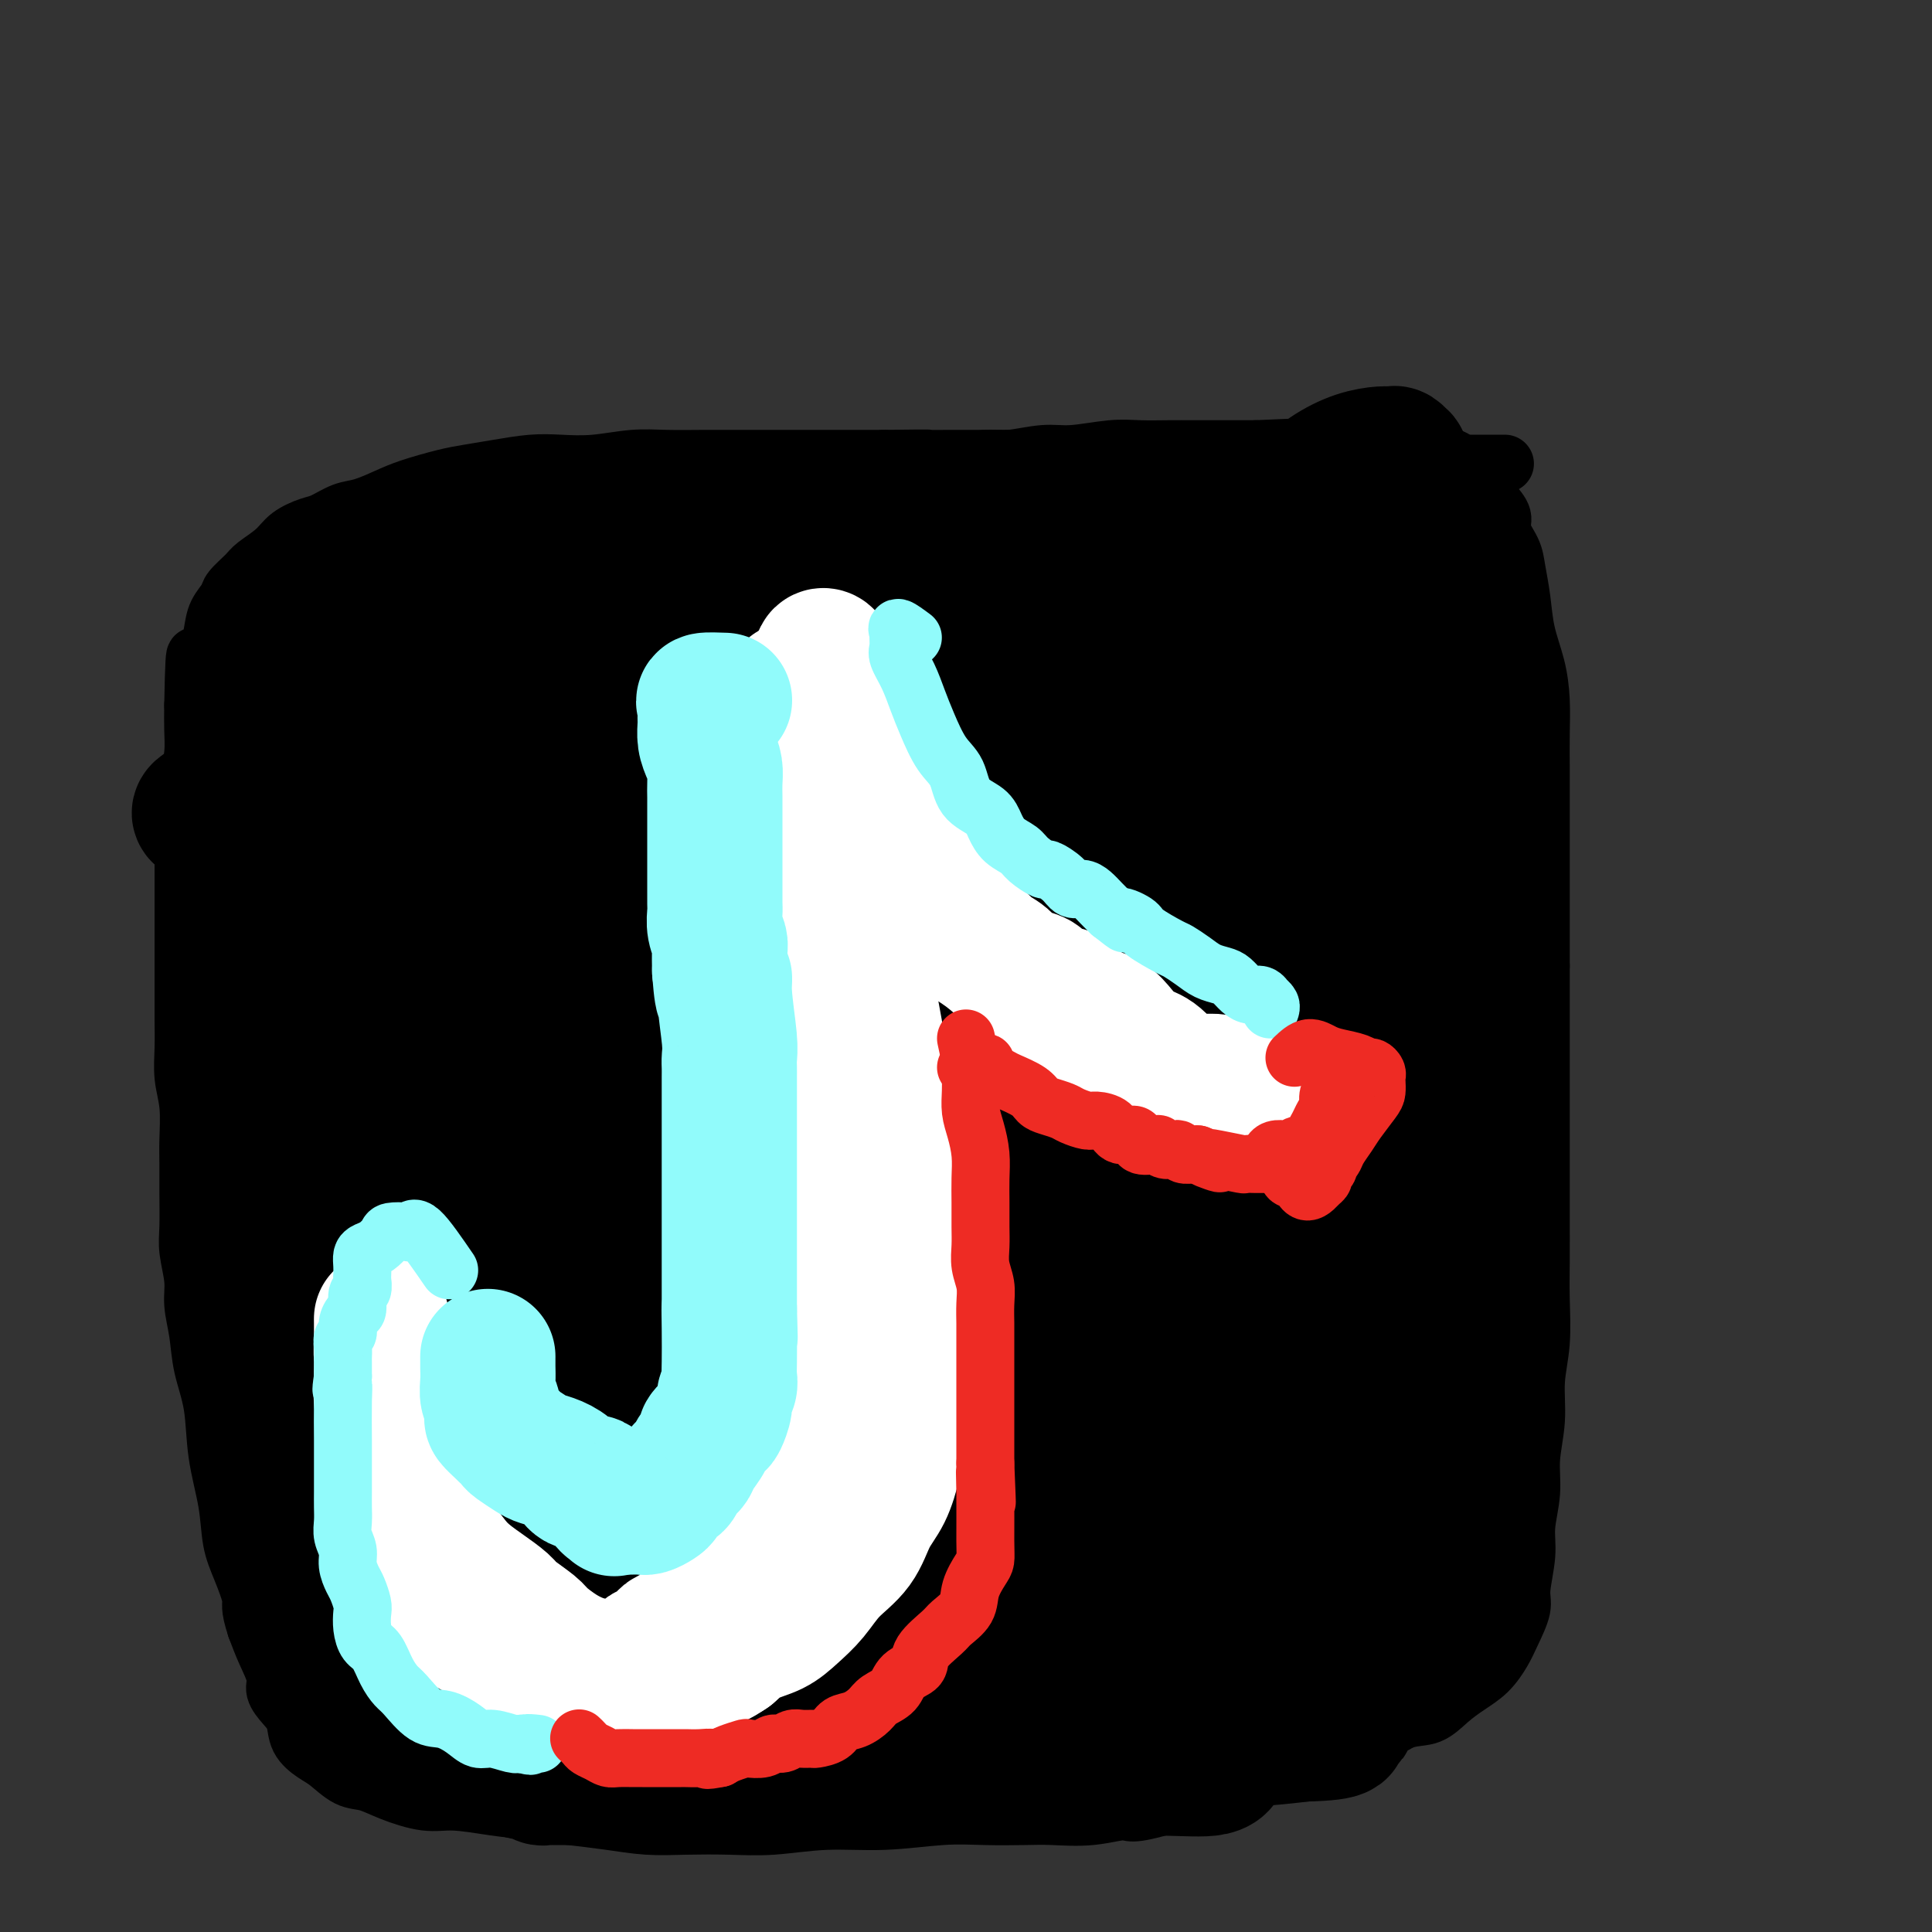 <svg viewBox='0 0 400 400' version='1.1' xmlns='http://www.w3.org/2000/svg' xmlns:xlink='http://www.w3.org/1999/xlink'><rect x="0" y="0" width="400" height="400" fill="#333333" stroke="none"/><g fill='none' stroke='rgb(0,0,0)' stroke-width='12' stroke-linecap='round' stroke-linejoin='round'><path d='M81,112c1.115,-1.268 2.229,-2.536 3,-3c0.771,-0.464 1.197,-0.123 3,0c1.803,0.123 4.983,0.027 8,0c3.017,-0.027 5.871,0.014 9,0c3.129,-0.014 6.534,-0.083 10,0c3.466,0.083 6.994,0.316 10,0c3.006,-0.316 5.490,-1.183 8,-2c2.510,-0.817 5.045,-1.583 8,-2c2.955,-0.417 6.329,-0.484 9,-1c2.671,-0.516 4.640,-1.482 7,-2c2.360,-0.518 5.113,-0.587 8,-1c2.887,-0.413 5.909,-1.169 8,-2c2.091,-0.831 3.250,-1.738 5,-2c1.750,-0.262 4.092,0.122 6,0c1.908,-0.122 3.382,-0.750 5,-1c1.618,-0.250 3.380,-0.124 5,0c1.620,0.124 3.097,0.244 5,0c1.903,-0.244 4.230,-0.854 6,-1c1.770,-0.146 2.982,0.171 5,0c2.018,-0.171 4.843,-0.830 7,-1c2.157,-0.170 3.647,0.151 6,0c2.353,-0.151 5.569,-0.772 8,-1c2.431,-0.228 4.075,-0.061 6,0c1.925,0.061 4.129,0.016 6,0c1.871,-0.016 3.409,-0.004 5,0c1.591,0.004 3.236,0.001 5,0c1.764,-0.001 3.647,-0.000 5,0c1.353,0.000 2.177,0.000 3,0'/><path d='M260,93c13.495,-0.619 5.734,-0.166 4,0c-1.734,0.166 2.559,0.044 5,0c2.441,-0.044 3.030,-0.012 4,0c0.970,0.012 2.321,0.003 4,0c1.679,-0.003 3.686,-0.002 5,0c1.314,0.002 1.937,0.004 3,0c1.063,-0.004 2.568,-0.013 4,0c1.432,0.013 2.792,0.048 4,0c1.208,-0.048 2.263,-0.178 3,0c0.737,0.178 1.156,0.666 2,1c0.844,0.334 2.112,0.515 3,1c0.888,0.485 1.395,1.274 2,2c0.605,0.726 1.309,1.390 2,2c0.691,0.610 1.369,1.167 2,2c0.631,0.833 1.216,1.943 2,3c0.784,1.057 1.769,2.062 2,3c0.231,0.938 -0.290,1.809 0,3c0.290,1.191 1.391,2.700 2,4c0.609,1.300 0.727,2.390 1,4c0.273,1.610 0.700,3.741 1,6c0.300,2.259 0.473,4.646 1,7c0.527,2.354 1.409,4.676 2,7c0.591,2.324 0.890,4.651 1,7c0.110,2.349 0.029,4.719 0,7c-0.029,2.281 -0.008,4.471 0,7c0.008,2.529 0.002,5.395 0,8c-0.002,2.605 -0.001,4.949 0,7c0.001,2.051 0.000,3.807 0,6c-0.000,2.193 -0.000,4.821 0,7c0.000,2.179 0.000,3.908 0,6c-0.000,2.092 -0.000,4.546 0,7'/><path d='M319,200c0.000,9.525 0.000,5.837 0,6c-0.000,0.163 -0.000,4.176 0,7c0.000,2.824 0.000,4.459 0,6c-0.000,1.541 -0.000,2.988 0,5c0.000,2.012 0.000,4.587 0,7c-0.000,2.413 -0.000,4.662 0,7c0.000,2.338 0.001,4.766 0,7c-0.001,2.234 -0.004,4.275 0,7c0.004,2.725 0.016,6.133 0,9c-0.016,2.867 -0.061,5.192 0,8c0.061,2.808 0.228,6.100 0,9c-0.228,2.900 -0.850,5.408 -1,8c-0.150,2.592 0.171,5.267 0,8c-0.171,2.733 -0.835,5.522 -1,8c-0.165,2.478 0.168,4.643 0,7c-0.168,2.357 -0.836,4.906 -1,7c-0.164,2.094 0.175,3.732 0,6c-0.175,2.268 -0.864,5.167 -1,7c-0.136,1.833 0.281,2.602 0,4c-0.281,1.398 -1.261,3.427 -2,5c-0.739,1.573 -1.239,2.692 -2,4c-0.761,1.308 -1.783,2.807 -3,4c-1.217,1.193 -2.629,2.080 -4,3c-1.371,0.920 -2.702,1.873 -4,3c-1.298,1.127 -2.564,2.429 -4,3c-1.436,0.571 -3.042,0.411 -5,1c-1.958,0.589 -4.268,1.929 -7,3c-2.732,1.071 -5.887,1.875 -9,3c-3.113,1.125 -6.184,2.572 -10,4c-3.816,1.428 -8.376,2.837 -12,4c-3.624,1.163 -6.312,2.082 -9,3'/><path d='M244,373c-10.222,3.177 -9.778,2.120 -11,2c-1.222,-0.120 -4.110,0.699 -7,1c-2.890,0.301 -5.783,0.085 -8,0c-2.217,-0.085 -3.757,-0.038 -6,0c-2.243,0.038 -5.188,0.066 -8,0c-2.812,-0.066 -5.490,-0.228 -9,0c-3.510,0.228 -7.850,0.845 -12,1c-4.150,0.155 -8.109,-0.154 -12,0c-3.891,0.154 -7.714,0.770 -11,1c-3.286,0.230 -6.035,0.073 -9,0c-2.965,-0.073 -6.145,-0.061 -9,0c-2.855,0.061 -5.383,0.171 -8,0c-2.617,-0.171 -5.322,-0.624 -8,-1c-2.678,-0.376 -5.329,-0.673 -8,-1c-2.671,-0.327 -5.361,-0.682 -8,-1c-2.639,-0.318 -5.227,-0.600 -8,-1c-2.773,-0.400 -5.732,-0.917 -8,-1c-2.268,-0.083 -3.846,0.269 -6,0c-2.154,-0.269 -4.883,-1.160 -7,-2c-2.117,-0.840 -3.622,-1.631 -5,-2c-1.378,-0.369 -2.631,-0.318 -4,-1c-1.369,-0.682 -2.856,-2.097 -4,-3c-1.144,-0.903 -1.947,-1.295 -3,-2c-1.053,-0.705 -2.358,-1.723 -3,-3c-0.642,-1.277 -0.623,-2.812 -1,-4c-0.377,-1.188 -1.151,-2.028 -2,-3c-0.849,-0.972 -1.774,-2.075 -2,-3c-0.226,-0.925 0.247,-1.672 0,-3c-0.247,-1.328 -1.213,-3.237 -2,-5c-0.787,-1.763 -1.393,-3.382 -2,-5'/><path d='M53,337c-1.528,-4.625 -0.847,-4.687 -1,-6c-0.153,-1.313 -1.139,-3.878 -2,-6c-0.861,-2.122 -1.596,-3.801 -2,-6c-0.404,-2.199 -0.475,-4.918 -1,-8c-0.525,-3.082 -1.504,-6.526 -2,-10c-0.496,-3.474 -0.510,-6.979 -1,-10c-0.490,-3.021 -1.456,-5.557 -2,-8c-0.544,-2.443 -0.668,-4.794 -1,-7c-0.332,-2.206 -0.874,-4.269 -1,-6c-0.126,-1.731 0.162,-3.131 0,-5c-0.162,-1.869 -0.776,-4.209 -1,-6c-0.224,-1.791 -0.059,-3.034 0,-5c0.059,-1.966 0.012,-4.656 0,-7c-0.012,-2.344 0.011,-4.341 0,-6c-0.011,-1.659 -0.055,-2.981 0,-5c0.055,-2.019 0.211,-4.735 0,-7c-0.211,-2.265 -0.789,-4.080 -1,-6c-0.211,-1.920 -0.057,-3.945 0,-6c0.057,-2.055 0.015,-4.141 0,-6c-0.015,-1.859 -0.004,-3.493 0,-5c0.004,-1.507 0.001,-2.887 0,-5c-0.001,-2.113 -0.000,-4.959 0,-7c0.000,-2.041 -0.001,-3.276 0,-5c0.001,-1.724 0.003,-3.937 0,-6c-0.003,-2.063 -0.011,-3.975 0,-6c0.011,-2.025 0.041,-4.161 0,-6c-0.041,-1.839 -0.155,-3.379 0,-5c0.155,-1.621 0.578,-3.321 1,-5c0.422,-1.679 0.845,-3.337 1,-5c0.155,-1.663 0.044,-3.332 0,-5c-0.044,-1.668 -0.022,-3.334 0,-5'/><path d='M40,146c0.333,-18.180 0.665,-7.129 1,-4c0.335,3.129 0.671,-1.665 1,-4c0.329,-2.335 0.649,-2.210 1,-3c0.351,-0.790 0.731,-2.495 1,-4c0.269,-1.505 0.426,-2.811 1,-4c0.574,-1.189 1.564,-2.261 2,-3c0.436,-0.739 0.317,-1.146 1,-2c0.683,-0.854 2.168,-2.155 3,-3c0.832,-0.845 1.012,-1.233 2,-2c0.988,-0.767 2.785,-1.911 4,-3c1.215,-1.089 1.849,-2.122 3,-3c1.151,-0.878 2.817,-1.600 4,-2c1.183,-0.400 1.881,-0.477 3,-1c1.119,-0.523 2.658,-1.492 4,-2c1.342,-0.508 2.486,-0.556 4,-1c1.514,-0.444 3.400,-1.285 5,-2c1.600,-0.715 2.916,-1.306 5,-2c2.084,-0.694 4.936,-1.493 7,-2c2.064,-0.507 3.340,-0.723 5,-1c1.660,-0.277 3.706,-0.614 6,-1c2.294,-0.386 4.837,-0.821 7,-1c2.163,-0.179 3.945,-0.100 6,0c2.055,0.100 4.382,0.223 7,0c2.618,-0.223 5.527,-0.792 8,-1c2.473,-0.208 4.511,-0.056 7,0c2.489,0.056 5.430,0.015 8,0c2.570,-0.015 4.769,-0.004 7,0c2.231,0.004 4.495,0.001 7,0c2.505,-0.001 5.251,-0.000 8,0c2.749,0.000 5.500,0.000 8,0c2.500,-0.000 4.750,-0.000 7,0'/><path d='M183,95c12.835,-0.155 8.423,-0.041 8,0c-0.423,0.041 3.143,0.011 6,0c2.857,-0.011 5.004,-0.003 7,0c1.996,0.003 3.841,0.001 6,0c2.159,-0.001 4.632,-0.000 7,0c2.368,0.000 4.631,0.000 7,0c2.369,-0.000 4.845,0.000 7,0c2.155,-0.000 3.989,-0.000 6,0c2.011,0.000 4.200,0.000 6,0c1.800,-0.000 3.213,-0.001 5,0c1.787,0.001 3.949,0.004 6,0c2.051,-0.004 3.991,-0.015 6,0c2.009,0.015 4.088,0.057 6,0c1.912,-0.057 3.659,-0.211 5,0c1.341,0.211 2.277,0.789 4,1c1.723,0.211 4.233,0.057 6,0c1.767,-0.057 2.790,-0.015 4,0c1.210,0.015 2.608,0.004 4,0c1.392,-0.004 2.779,-0.001 4,0c1.221,0.001 2.278,0.000 3,0c0.722,-0.000 1.111,-0.000 2,0c0.889,0.000 2.279,0.000 3,0c0.721,-0.000 0.772,-0.000 1,0c0.228,0.000 0.633,0.000 1,0c0.367,-0.000 0.696,-0.000 1,0c0.304,0.000 0.582,0.000 2,0c1.418,-0.000 3.977,-0.000 5,0c1.023,0.000 0.512,0.000 0,0'/></g>
<g fill='none' stroke='rgb(0,0,0)' stroke-width='28' stroke-linecap='round' stroke-linejoin='round'><path d='M90,141c4.091,-1.969 8.183,-3.939 10,-5c1.817,-1.061 1.361,-1.214 7,-2c5.639,-0.786 17.374,-2.207 24,-3c6.626,-0.793 8.141,-0.960 15,-1c6.859,-0.040 19.060,0.046 30,0c10.940,-0.046 20.620,-0.223 30,0c9.380,0.223 18.462,0.846 25,1c6.538,0.154 10.533,-0.160 13,0c2.467,0.160 3.405,0.795 4,1c0.595,0.205 0.847,-0.021 -2,0c-2.847,0.021 -8.793,0.289 -17,0c-8.207,-0.289 -18.676,-1.134 -29,-2c-10.324,-0.866 -20.503,-1.751 -31,-2c-10.497,-0.249 -21.312,0.140 -30,0c-8.688,-0.140 -15.248,-0.808 -19,-1c-3.752,-0.192 -4.697,0.092 -5,0c-0.303,-0.092 0.036,-0.561 3,-1c2.964,-0.439 8.554,-0.849 16,-1c7.446,-0.151 16.747,-0.044 26,0c9.253,0.044 18.457,0.027 28,0c9.543,-0.027 19.426,-0.062 27,0c7.574,0.062 12.841,0.221 16,0c3.159,-0.221 4.210,-0.822 4,-1c-0.210,-0.178 -1.683,0.068 -7,0c-5.317,-0.068 -14.479,-0.449 -24,0c-9.521,0.449 -19.399,1.727 -31,3c-11.601,1.273 -24.923,2.541 -35,4c-10.077,1.459 -16.907,3.108 -21,4c-4.093,0.892 -5.447,1.026 -6,1c-0.553,-0.026 -0.303,-0.213 4,0c4.303,0.213 12.658,0.827 23,1c10.342,0.173 22.669,-0.093 35,0c12.331,0.093 24.665,0.547 37,1'/><path d='M210,138c20.996,0.490 23.985,0.715 28,1c4.015,0.285 9.057,0.630 12,1c2.943,0.370 3.787,0.764 0,1c-3.787,0.236 -12.204,0.312 -23,1c-10.796,0.688 -23.969,1.987 -38,3c-14.031,1.013 -28.919,1.739 -42,3c-13.081,1.261 -24.356,3.055 -31,4c-6.644,0.945 -8.656,1.039 -10,1c-1.344,-0.039 -2.019,-0.210 3,0c5.019,0.210 15.732,0.803 28,1c12.268,0.197 26.090,0.000 40,0c13.910,-0.000 27.908,0.197 41,1c13.092,0.803 25.278,2.211 33,3c7.722,0.789 10.981,0.957 13,1c2.019,0.043 2.797,-0.040 -2,0c-4.797,0.040 -15.168,0.203 -27,1c-11.832,0.797 -25.126,2.227 -41,4c-15.874,1.773 -34.330,3.890 -50,6c-15.670,2.110 -28.554,4.212 -37,6c-8.446,1.788 -12.453,3.263 -15,4c-2.547,0.737 -3.633,0.736 0,1c3.633,0.264 11.985,0.793 23,1c11.015,0.207 24.693,0.093 40,0c15.307,-0.093 32.243,-0.163 48,0c15.757,0.163 30.333,0.560 41,1c10.667,0.440 17.423,0.922 21,2c3.577,1.078 3.975,2.753 0,4c-3.975,1.247 -12.323,2.066 -24,4c-11.677,1.934 -26.682,4.982 -43,8c-16.318,3.018 -33.948,6.005 -48,9c-14.052,2.995 -24.526,5.997 -35,9'/><path d='M115,219c-25.152,5.520 -13.033,4.318 -9,4c4.033,-0.318 -0.020,0.246 4,1c4.020,0.754 16.113,1.698 29,2c12.887,0.302 26.566,-0.037 41,0c14.434,0.037 29.621,0.450 43,1c13.379,0.550 24.948,1.236 32,2c7.052,0.764 9.585,1.607 11,2c1.415,0.393 1.711,0.337 -4,1c-5.711,0.663 -17.429,2.047 -31,3c-13.571,0.953 -28.996,1.476 -46,3c-17.004,1.524 -35.588,4.049 -51,6c-15.412,1.951 -27.651,3.329 -35,4c-7.349,0.671 -9.808,0.636 -11,1c-1.192,0.364 -1.117,1.128 4,2c5.117,0.872 15.277,1.852 29,3c13.723,1.148 31.009,2.462 47,4c15.991,1.538 30.687,3.298 44,5c13.313,1.702 25.245,3.345 33,5c7.755,1.655 11.335,3.322 13,4c1.665,0.678 1.415,0.365 -4,1c-5.415,0.635 -15.995,2.216 -30,4c-14.005,1.784 -31.436,3.772 -47,6c-15.564,2.228 -29.261,4.698 -42,7c-12.739,2.302 -24.522,4.437 -31,6c-6.478,1.563 -7.652,2.553 -7,4c0.652,1.447 3.131,3.351 11,5c7.869,1.649 21.128,3.044 36,4c14.872,0.956 31.357,1.473 47,2c15.643,0.527 30.442,1.065 43,2c12.558,0.935 22.874,2.267 28,3c5.126,0.733 5.063,0.866 5,1'/><path d='M267,317c18.087,1.247 1.805,0.363 -8,0c-9.805,-0.363 -13.131,-0.207 -34,2c-20.869,2.207 -59.280,6.463 -79,9c-19.720,2.537 -20.748,3.355 -22,4c-1.252,0.645 -2.726,1.117 -2,2c0.726,0.883 3.654,2.176 11,3c7.346,0.824 19.110,1.178 32,2c12.890,0.822 26.907,2.113 39,3c12.093,0.887 22.260,1.370 29,2c6.740,0.630 10.051,1.409 12,2c1.949,0.591 2.537,0.996 -1,1c-3.537,0.004 -11.200,-0.394 -21,0c-9.800,0.394 -21.737,1.579 -34,3c-12.263,1.421 -24.851,3.078 -34,5c-9.149,1.922 -14.858,4.109 -18,5c-3.142,0.891 -3.716,0.487 -2,1c1.716,0.513 5.724,1.943 13,3c7.276,1.057 17.822,1.740 29,2c11.178,0.260 22.988,0.098 34,0c11.012,-0.098 21.225,-0.131 28,0c6.775,0.131 10.114,0.427 12,0c1.886,-0.427 2.321,-1.577 1,-2c-1.321,-0.423 -4.398,-0.120 -10,0c-5.602,0.120 -13.730,0.057 -22,0c-8.270,-0.057 -16.683,-0.106 -25,0c-8.317,0.106 -16.539,0.369 -22,1c-5.461,0.631 -8.163,1.632 -10,2c-1.837,0.368 -2.811,0.105 -3,0c-0.189,-0.105 0.405,-0.053 1,0'/><path d='M161,367c-4.865,0.464 -0.026,0.124 3,0c3.026,-0.124 4.241,-0.033 6,0c1.759,0.033 4.063,0.009 6,0c1.937,-0.009 3.507,-0.003 5,0c1.493,0.003 2.911,0.005 3,0c0.089,-0.005 -1.149,-0.015 -2,0c-0.851,0.015 -1.315,0.057 -2,0c-0.685,-0.057 -1.592,-0.211 -2,0c-0.408,0.211 -0.318,0.789 -1,1c-0.682,0.211 -2.135,0.057 -3,0c-0.865,-0.057 -1.142,-0.015 -2,0c-0.858,0.015 -2.298,0.004 -4,0c-1.702,-0.004 -3.665,-0.001 -6,0c-2.335,0.001 -5.040,0.000 -8,0c-2.960,-0.000 -6.174,-0.000 -9,0c-2.826,0.000 -5.264,-0.000 -8,0c-2.736,0.000 -5.769,0.000 -8,0c-2.231,-0.000 -3.658,-0.000 -5,0c-1.342,0.000 -2.597,0.001 -4,0c-1.403,-0.001 -2.953,-0.004 -4,0c-1.047,0.004 -1.592,0.016 -2,0c-0.408,-0.016 -0.679,-0.060 -1,0c-0.321,0.060 -0.691,0.224 -1,0c-0.309,-0.224 -0.557,-0.834 -1,-1c-0.443,-0.166 -1.080,0.113 -2,0c-0.920,-0.113 -2.123,-0.618 -3,-1c-0.877,-0.382 -1.428,-0.641 -2,-1c-0.572,-0.359 -1.163,-0.817 -2,-1c-0.837,-0.183 -1.918,-0.092 -3,0'/><path d='M99,364c-2.706,-0.813 -2.471,-0.847 -3,-1c-0.529,-0.153 -1.822,-0.426 -3,-1c-1.178,-0.574 -2.240,-1.449 -3,-2c-0.760,-0.551 -1.219,-0.778 -2,-1c-0.781,-0.222 -1.886,-0.441 -3,-1c-1.114,-0.559 -2.239,-1.460 -3,-2c-0.761,-0.540 -1.159,-0.718 -2,-1c-0.841,-0.282 -2.124,-0.668 -3,-1c-0.876,-0.332 -1.345,-0.611 -2,-1c-0.655,-0.389 -1.496,-0.888 -2,-1c-0.504,-0.112 -0.671,0.164 -1,0c-0.329,-0.164 -0.819,-0.769 -1,-1c-0.181,-0.231 -0.051,-0.088 0,0c0.051,0.088 0.025,0.119 0,0c-0.025,-0.119 -0.048,-0.389 0,-1c0.048,-0.611 0.168,-1.562 0,-2c-0.168,-0.438 -0.623,-0.364 -1,-1c-0.377,-0.636 -0.674,-1.982 -1,-3c-0.326,-1.018 -0.680,-1.707 -1,-3c-0.320,-1.293 -0.608,-3.188 -1,-5c-0.392,-1.812 -0.890,-3.539 -1,-5c-0.110,-1.461 0.167,-2.656 0,-4c-0.167,-1.344 -0.777,-2.839 -1,-4c-0.223,-1.161 -0.060,-1.990 0,-3c0.060,-1.010 0.016,-2.201 0,-3c-0.016,-0.799 -0.004,-1.205 0,-2c0.004,-0.795 0.001,-1.978 0,-3c-0.001,-1.022 -0.000,-1.882 0,-3c0.000,-1.118 0.000,-2.493 0,-4c-0.000,-1.507 -0.000,-3.145 0,-5c0.000,-1.855 0.000,-3.928 0,-6'/><path d='M65,294c-0.018,-5.206 -0.061,-3.720 0,-5c0.061,-1.280 0.228,-5.327 0,-8c-0.228,-2.673 -0.850,-3.973 -1,-6c-0.150,-2.027 0.170,-4.779 0,-7c-0.170,-2.221 -0.832,-3.909 -1,-6c-0.168,-2.091 0.159,-4.584 0,-7c-0.159,-2.416 -0.802,-4.755 -1,-7c-0.198,-2.245 0.049,-4.395 0,-7c-0.049,-2.605 -0.394,-5.666 -1,-8c-0.606,-2.334 -1.471,-3.941 -2,-6c-0.529,-2.059 -0.720,-4.570 -1,-7c-0.280,-2.430 -0.648,-4.779 -1,-7c-0.352,-2.221 -0.686,-4.315 -1,-6c-0.314,-1.685 -0.606,-2.960 -1,-5c-0.394,-2.040 -0.890,-4.845 -1,-7c-0.110,-2.155 0.168,-3.660 0,-6c-0.168,-2.340 -0.780,-5.514 -1,-8c-0.220,-2.486 -0.049,-4.283 0,-6c0.049,-1.717 -0.025,-3.354 0,-5c0.025,-1.646 0.150,-3.301 0,-5c-0.150,-1.699 -0.576,-3.442 -1,-5c-0.424,-1.558 -0.845,-2.930 -1,-4c-0.155,-1.070 -0.042,-1.838 0,-3c0.042,-1.162 0.014,-2.720 0,-4c-0.014,-1.280 -0.014,-2.283 0,-3c0.014,-0.717 0.043,-1.147 0,-2c-0.043,-0.853 -0.158,-2.129 0,-3c0.158,-0.871 0.589,-1.337 1,-2c0.411,-0.663 0.803,-1.525 2,-2c1.197,-0.475 3.199,-0.564 5,-1c1.801,-0.436 3.400,-1.218 5,-2'/><path d='M64,134c3.216,-1.448 4.755,-1.567 7,-2c2.245,-0.433 5.194,-1.180 8,-2c2.806,-0.820 5.469,-1.712 9,-3c3.531,-1.288 7.931,-2.972 12,-4c4.069,-1.028 7.807,-1.401 11,-2c3.193,-0.599 5.841,-1.426 9,-2c3.159,-0.574 6.827,-0.897 9,-1c2.173,-0.103 2.849,0.014 4,0c1.151,-0.014 2.777,-0.159 2,0c-0.777,0.159 -3.955,0.621 -8,1c-4.045,0.379 -8.955,0.676 -14,1c-5.045,0.324 -10.225,0.675 -16,1c-5.775,0.325 -12.144,0.623 -18,1c-5.856,0.377 -11.197,0.834 -14,1c-2.803,0.166 -3.067,0.040 -3,0c0.067,-0.040 0.464,0.007 1,0c0.536,-0.007 1.212,-0.066 4,0c2.788,0.066 7.690,0.259 12,0c4.310,-0.259 8.028,-0.969 12,-2c3.972,-1.031 8.199,-2.383 11,-3c2.801,-0.617 4.177,-0.498 5,-1c0.823,-0.502 1.094,-1.625 1,-2c-0.094,-0.375 -0.554,-0.001 -3,0c-2.446,0.001 -6.877,-0.371 -11,0c-4.123,0.371 -7.939,1.486 -12,3c-4.061,1.514 -8.367,3.426 -12,5c-3.633,1.574 -6.594,2.808 -8,4c-1.406,1.192 -1.259,2.340 -1,3c0.259,0.660 0.629,0.830 1,1'/><path d='M62,131c1.942,0.600 6.797,0.100 12,0c5.203,-0.100 10.754,0.199 17,0c6.246,-0.199 13.188,-0.894 18,-1c4.812,-0.106 7.495,0.379 10,0c2.505,-0.379 4.833,-1.623 1,0c-3.833,1.623 -13.827,6.111 -22,10c-8.173,3.889 -14.524,7.177 -22,11c-7.476,3.823 -16.078,8.180 -22,11c-5.922,2.820 -9.163,4.103 -11,5c-1.837,0.897 -2.270,1.408 -1,2c1.270,0.592 4.242,1.266 10,1c5.758,-0.266 14.302,-1.472 23,-3c8.698,-1.528 17.551,-3.380 26,-5c8.449,-1.620 16.493,-3.010 22,-4c5.507,-0.990 8.478,-1.580 10,-2c1.522,-0.420 1.596,-0.670 0,-1c-1.596,-0.330 -4.862,-0.741 -11,0c-6.138,0.741 -15.147,2.633 -24,5c-8.853,2.367 -17.548,5.209 -25,8c-7.452,2.791 -13.660,5.531 -17,7c-3.340,1.469 -3.813,1.667 -4,2c-0.187,0.333 -0.086,0.799 3,1c3.086,0.201 9.159,0.135 16,0c6.841,-0.135 14.449,-0.341 22,-1c7.551,-0.659 15.044,-1.773 22,-3c6.956,-1.227 13.375,-2.569 17,-3c3.625,-0.431 4.456,0.049 5,0c0.544,-0.049 0.800,-0.629 -2,0c-2.800,0.629 -8.657,2.465 -16,5c-7.343,2.535 -16.171,5.767 -25,9'/><path d='M94,185c-11.345,3.874 -18.206,6.558 -24,9c-5.794,2.442 -10.520,4.642 -13,6c-2.480,1.358 -2.715,1.874 -2,2c0.715,0.126 2.381,-0.137 7,0c4.619,0.137 12.191,0.673 20,0c7.809,-0.673 15.853,-2.557 24,-4c8.147,-1.443 16.396,-2.445 23,-3c6.604,-0.555 11.564,-0.663 13,-1c1.436,-0.337 -0.650,-0.905 -6,1c-5.350,1.905 -13.963,6.281 -23,10c-9.037,3.719 -18.497,6.779 -27,10c-8.503,3.221 -16.049,6.602 -20,9c-3.951,2.398 -4.305,3.812 -4,5c0.305,1.188 1.271,2.150 6,3c4.729,0.850 13.223,1.590 22,2c8.777,0.410 17.839,0.491 27,0c9.161,-0.491 18.420,-1.553 26,-2c7.580,-0.447 13.479,-0.278 15,0c1.521,0.278 -1.336,0.665 -7,3c-5.664,2.335 -14.134,6.619 -23,10c-8.866,3.381 -18.127,5.858 -26,9c-7.873,3.142 -14.358,6.947 -18,9c-3.642,2.053 -4.442,2.354 -4,3c0.442,0.646 2.124,1.636 7,2c4.876,0.364 12.945,0.100 22,0c9.055,-0.100 19.097,-0.037 28,0c8.903,0.037 16.666,0.048 23,0c6.334,-0.048 11.238,-0.157 12,0c0.762,0.157 -2.619,0.578 -6,1'/><path d='M166,269c-1.843,0.396 -3.449,0.887 -9,3c-5.551,2.113 -15.047,5.849 -24,9c-8.953,3.151 -17.364,5.717 -25,9c-7.636,3.283 -14.497,7.282 -15,9c-0.503,1.718 5.353,1.155 12,1c6.647,-0.155 14.086,0.100 22,0c7.914,-0.100 16.303,-0.554 24,-1c7.697,-0.446 14.702,-0.884 19,-1c4.298,-0.116 5.887,0.090 7,0c1.113,-0.090 1.748,-0.476 -2,0c-3.748,0.476 -11.878,1.815 -20,4c-8.122,2.185 -16.235,5.215 -25,8c-8.765,2.785 -18.182,5.324 -25,8c-6.818,2.676 -11.039,5.487 -13,7c-1.961,1.513 -1.664,1.726 0,2c1.664,0.274 4.695,0.607 10,1c5.305,0.393 12.884,0.844 20,1c7.116,0.156 13.770,0.017 20,0c6.230,-0.017 12.036,0.088 16,0c3.964,-0.088 6.086,-0.371 7,0c0.914,0.371 0.620,1.395 0,2c-0.620,0.605 -1.564,0.791 -5,2c-3.436,1.209 -9.362,3.442 -15,5c-5.638,1.558 -10.988,2.441 -16,4c-5.012,1.559 -9.686,3.793 -13,5c-3.314,1.207 -5.269,1.387 -7,2c-1.731,0.613 -3.237,1.659 -4,2c-0.763,0.341 -0.782,-0.024 -1,0c-0.218,0.024 -0.634,0.435 -1,-1c-0.366,-1.435 -0.683,-4.718 -1,-8'/><path d='M102,342c-1.381,-2.752 -3.333,-5.132 -5,-9c-1.667,-3.868 -3.050,-9.222 -5,-13c-1.950,-3.778 -4.466,-5.979 -7,-13c-2.534,-7.021 -5.085,-18.863 -6,-25c-0.915,-6.137 -0.194,-6.569 0,-8c0.194,-1.431 -0.139,-3.861 0,-5c0.139,-1.139 0.749,-0.985 1,-1c0.251,-0.015 0.142,-0.197 0,0c-0.142,0.197 -0.316,0.775 0,3c0.316,2.225 1.124,6.099 2,10c0.876,3.901 1.821,7.830 3,13c1.179,5.170 2.592,11.581 4,17c1.408,5.419 2.811,9.845 4,14c1.189,4.155 2.164,8.038 3,11c0.836,2.962 1.532,5.002 1,4c-0.532,-1.002 -2.294,-5.047 -4,-9c-1.706,-3.953 -3.357,-7.814 -5,-12c-1.643,-4.186 -3.277,-8.695 -5,-14c-1.723,-5.305 -3.534,-11.404 -5,-17c-1.466,-5.596 -2.588,-10.688 -3,-15c-0.412,-4.312 -0.115,-7.843 0,-10c0.115,-2.157 0.047,-2.940 0,-3c-0.047,-0.060 -0.072,0.602 0,1c0.072,0.398 0.240,0.532 0,3c-0.240,2.468 -0.889,7.270 0,12c0.889,4.730 3.316,9.389 5,14c1.684,4.611 2.624,9.175 4,14c1.376,4.825 3.188,9.913 5,15'/><path d='M89,319c2.789,8.645 2.761,8.758 3,10c0.239,1.242 0.746,3.613 1,5c0.254,1.387 0.256,1.790 0,2c-0.256,0.210 -0.770,0.226 -1,0c-0.230,-0.226 -0.176,-0.693 -1,-2c-0.824,-1.307 -2.527,-3.452 -4,-6c-1.473,-2.548 -2.715,-5.498 -4,-8c-1.285,-2.502 -2.613,-4.555 -4,-7c-1.387,-2.445 -2.833,-5.284 -4,-8c-1.167,-2.716 -2.056,-5.311 -3,-8c-0.944,-2.689 -1.943,-5.472 -3,-8c-1.057,-2.528 -2.170,-4.802 -3,-7c-0.830,-2.198 -1.375,-4.321 -2,-6c-0.625,-1.679 -1.330,-2.913 -2,-4c-0.670,-1.087 -1.304,-2.027 -2,-3c-0.696,-0.973 -1.455,-1.978 -2,-3c-0.545,-1.022 -0.878,-2.062 -1,-3c-0.122,-0.938 -0.034,-1.775 0,-3c0.034,-1.225 0.015,-2.840 0,-4c-0.015,-1.160 -0.028,-1.867 0,-3c0.028,-1.133 0.095,-2.694 0,-4c-0.095,-1.306 -0.351,-2.359 -1,-4c-0.649,-1.641 -1.691,-3.871 -2,-6c-0.309,-2.129 0.113,-4.158 0,-6c-0.113,-1.842 -0.762,-3.496 -1,-5c-0.238,-1.504 -0.064,-2.857 0,-4c0.064,-1.143 0.017,-2.077 0,-3c-0.017,-0.923 -0.005,-1.835 0,-2c0.005,-0.165 0.002,0.418 0,1'/><path d='M53,220c-0.773,-6.660 -0.207,-0.309 0,3c0.207,3.309 0.055,3.576 0,5c-0.055,1.424 -0.015,4.003 0,9c0.015,4.997 0.003,12.410 0,17c-0.003,4.590 0.003,6.358 0,9c-0.003,2.642 -0.016,6.160 0,9c0.016,2.840 0.060,5.002 0,7c-0.060,1.998 -0.224,3.831 0,6c0.224,2.169 0.834,4.673 1,7c0.166,2.327 -0.114,4.476 0,6c0.114,1.524 0.623,2.421 1,4c0.377,1.579 0.622,3.838 1,5c0.378,1.162 0.889,1.225 1,2c0.111,0.775 -0.176,2.261 0,3c0.176,0.739 0.817,0.731 1,1c0.183,0.269 -0.092,0.816 0,1c0.092,0.184 0.550,0.007 1,0c0.450,-0.007 0.891,0.157 1,0c0.109,-0.157 -0.112,-0.634 0,-1c0.112,-0.366 0.559,-0.622 1,-2c0.441,-1.378 0.876,-3.879 1,-6c0.124,-2.121 -0.061,-3.863 0,-7c0.061,-3.137 0.370,-7.668 1,-12c0.630,-4.332 1.580,-8.463 2,-13c0.420,-4.537 0.308,-9.480 1,-14c0.692,-4.520 2.188,-8.617 3,-13c0.812,-4.383 0.939,-9.051 1,-13c0.061,-3.949 0.055,-7.179 0,-11c-0.055,-3.821 -0.159,-8.235 0,-13c0.159,-4.765 0.579,-9.883 1,-15'/><path d='M71,194c0.072,-10.504 -0.747,-10.763 0,-14c0.747,-3.237 3.060,-9.452 4,-14c0.940,-4.548 0.505,-7.430 1,-10c0.495,-2.570 1.918,-4.830 3,-7c1.082,-2.170 1.822,-4.252 3,-6c1.178,-1.748 2.793,-3.163 5,-5c2.207,-1.837 5.005,-4.097 9,-6c3.995,-1.903 9.187,-3.448 15,-5c5.813,-1.552 12.248,-3.111 19,-4c6.752,-0.889 13.822,-1.106 21,-2c7.178,-0.894 14.463,-2.463 22,-3c7.537,-0.537 15.324,-0.043 22,0c6.676,0.043 12.239,-0.365 18,-1c5.761,-0.635 11.718,-1.497 17,-2c5.282,-0.503 9.888,-0.648 13,-1c3.112,-0.352 4.730,-0.910 6,-1c1.270,-0.090 2.191,0.287 3,0c0.809,-0.287 1.505,-1.240 0,-2c-1.505,-0.760 -5.213,-1.328 -11,-2c-5.787,-0.672 -13.655,-1.448 -22,-2c-8.345,-0.552 -17.167,-0.881 -27,-1c-9.833,-0.119 -20.678,-0.028 -31,0c-10.322,0.028 -20.122,-0.007 -29,0c-8.878,0.007 -16.835,0.055 -22,0c-5.165,-0.055 -7.539,-0.213 -8,0c-0.461,0.213 0.990,0.796 2,1c1.010,0.204 1.577,0.030 7,0c5.423,-0.030 15.701,0.085 26,0c10.299,-0.085 20.619,-0.369 32,0c11.381,0.369 23.823,1.391 35,2c11.177,0.609 21.088,0.804 31,1'/><path d='M235,110c25.028,1.031 21.096,1.608 22,2c0.904,0.392 6.642,0.597 8,1c1.358,0.403 -1.665,1.003 -8,1c-6.335,-0.003 -15.984,-0.610 -26,0c-10.016,0.610 -20.400,2.435 -32,4c-11.600,1.565 -24.417,2.868 -35,4c-10.583,1.132 -18.932,2.093 -24,3c-5.068,0.907 -6.854,1.759 -8,2c-1.146,0.241 -1.651,-0.130 2,0c3.651,0.130 11.459,0.761 21,1c9.541,0.239 20.815,0.086 33,0c12.185,-0.086 25.281,-0.104 37,0c11.719,0.104 22.059,0.330 30,1c7.941,0.670 13.482,1.785 16,2c2.518,0.215 2.014,-0.471 0,0c-2.014,0.471 -5.539,2.100 -14,4c-8.461,1.900 -21.857,4.073 -35,7c-13.143,2.927 -26.032,6.609 -38,10c-11.968,3.391 -23.013,6.491 -29,9c-5.987,2.509 -6.914,4.428 -7,6c-0.086,1.572 0.670,2.797 6,4c5.330,1.203 15.233,2.385 26,3c10.767,0.615 22.398,0.664 34,1c11.602,0.336 23.176,0.957 33,2c9.824,1.043 17.897,2.506 22,3c4.103,0.494 4.235,0.019 4,0c-0.235,-0.019 -0.836,0.418 -7,2c-6.164,1.582 -17.890,4.311 -30,7c-12.110,2.689 -24.603,5.340 -36,8c-11.397,2.660 -21.699,5.330 -32,8'/><path d='M168,205c-19.247,5.012 -14.865,5.042 -14,6c0.865,0.958 -1.786,2.844 1,4c2.786,1.156 11.007,1.582 21,2c9.993,0.418 21.756,0.826 34,1c12.244,0.174 24.970,0.113 37,0c12.030,-0.113 23.365,-0.277 30,0c6.635,0.277 8.569,0.994 10,1c1.431,0.006 2.358,-0.701 -2,0c-4.358,0.701 -14.003,2.809 -25,5c-10.997,2.191 -23.348,4.464 -36,7c-12.652,2.536 -25.607,5.335 -36,8c-10.393,2.665 -18.225,5.197 -22,7c-3.775,1.803 -3.494,2.877 -2,4c1.494,1.123 4.200,2.294 11,3c6.800,0.706 17.695,0.946 28,1c10.305,0.054 20.020,-0.080 30,0c9.980,0.080 20.225,0.373 27,1c6.775,0.627 10.080,1.589 12,2c1.920,0.411 2.454,0.272 0,1c-2.454,0.728 -7.897,2.322 -16,4c-8.103,1.678 -18.865,3.440 -30,6c-11.135,2.560 -22.642,5.919 -33,9c-10.358,3.081 -19.565,5.883 -25,8c-5.435,2.117 -7.096,3.548 -7,5c0.096,1.452 1.949,2.925 8,4c6.051,1.075 16.301,1.752 28,2c11.699,0.248 24.847,0.066 37,0c12.153,-0.066 23.310,-0.018 32,0c8.690,0.018 14.911,0.005 16,0c1.089,-0.005 -2.956,-0.003 -7,0'/><path d='M275,296c-2.621,-0.261 -5.672,-0.913 -15,0c-9.328,0.913 -24.932,3.391 -39,5c-14.068,1.609 -26.602,2.350 -42,6c-15.398,3.650 -33.662,10.207 -40,13c-6.338,2.793 -0.751,1.820 6,2c6.751,0.180 14.665,1.513 25,2c10.335,0.487 23.090,0.127 35,0c11.910,-0.127 22.976,-0.021 33,0c10.024,0.021 19.008,-0.044 24,0c4.992,0.044 5.994,0.196 6,0c0.006,-0.196 -0.984,-0.741 -6,0c-5.016,0.741 -14.058,2.769 -24,5c-9.942,2.231 -20.784,4.667 -30,7c-9.216,2.333 -16.807,4.565 -22,7c-5.193,2.435 -7.989,5.073 -9,7c-1.011,1.927 -0.238,3.143 3,4c3.238,0.857 8.940,1.354 15,2c6.060,0.646 12.476,1.441 19,2c6.524,0.559 13.154,0.882 18,1c4.846,0.118 7.906,0.032 10,0c2.094,-0.032 3.222,-0.010 2,0c-1.222,0.010 -4.794,0.006 -7,0c-2.206,-0.006 -3.045,-0.016 -4,0c-0.955,0.016 -2.024,0.058 -2,0c0.024,-0.058 1.142,-0.214 2,0c0.858,0.214 1.457,0.800 4,1c2.543,0.200 7.031,0.015 11,0c3.969,-0.015 7.420,0.138 11,0c3.580,-0.138 7.290,-0.569 11,-1'/><path d='M270,359c10.082,-0.238 7.287,-1.332 7,-2c-0.287,-0.668 1.936,-0.909 2,-1c0.064,-0.091 -2.030,-0.032 -4,0c-1.970,0.032 -3.818,0.037 -6,0c-2.182,-0.037 -4.700,-0.116 -7,0c-2.300,0.116 -4.382,0.426 -7,1c-2.618,0.574 -5.773,1.410 -9,2c-3.227,0.590 -6.526,0.932 -9,1c-2.474,0.068 -4.123,-0.140 -6,0c-1.877,0.140 -3.980,0.626 -5,1c-1.020,0.374 -0.955,0.636 -1,1c-0.045,0.364 -0.201,0.830 0,1c0.201,0.170 0.758,0.046 1,0c0.242,-0.046 0.167,-0.012 1,0c0.833,0.012 2.573,0.001 4,0c1.427,-0.001 2.541,0.007 4,0c1.459,-0.007 3.264,-0.030 5,0c1.736,0.030 3.404,0.111 5,0c1.596,-0.111 3.119,-0.415 5,-1c1.881,-0.585 4.119,-1.451 6,-2c1.881,-0.549 3.406,-0.780 5,-1c1.594,-0.220 3.256,-0.430 5,-1c1.744,-0.570 3.568,-1.500 5,-2c1.432,-0.500 2.471,-0.572 4,-1c1.529,-0.428 3.548,-1.214 5,-2c1.452,-0.786 2.338,-1.571 3,-2c0.662,-0.429 1.101,-0.500 2,-1c0.899,-0.500 2.257,-1.429 3,-2c0.743,-0.571 0.872,-0.786 1,-1'/><path d='M289,347c6.391,-2.641 2.867,-1.743 2,-2c-0.867,-0.257 0.923,-1.670 2,-3c1.077,-1.330 1.441,-2.576 2,-4c0.559,-1.424 1.312,-3.025 2,-4c0.688,-0.975 1.312,-1.325 2,-2c0.688,-0.675 1.442,-1.674 2,-3c0.558,-1.326 0.920,-2.977 1,-4c0.080,-1.023 -0.122,-1.418 0,-2c0.122,-0.582 0.569,-1.351 1,-2c0.431,-0.649 0.848,-1.177 1,-2c0.152,-0.823 0.041,-1.941 0,-3c-0.041,-1.059 -0.011,-2.060 0,-3c0.011,-0.940 0.004,-1.819 0,-3c-0.004,-1.181 -0.004,-2.664 0,-4c0.004,-1.336 0.011,-2.525 0,-4c-0.011,-1.475 -0.041,-3.238 0,-5c0.041,-1.762 0.154,-3.525 0,-5c-0.154,-1.475 -0.576,-2.662 -1,-4c-0.424,-1.338 -0.849,-2.827 -1,-4c-0.151,-1.173 -0.026,-2.028 0,-3c0.026,-0.972 -0.047,-2.060 0,-3c0.047,-0.940 0.213,-1.733 0,-2c-0.213,-0.267 -0.804,-0.009 -1,0c-0.196,0.009 0.004,-0.230 0,0c-0.004,0.230 -0.211,0.929 0,3c0.211,2.071 0.841,5.513 1,9c0.159,3.487 -0.153,7.017 0,11c0.153,3.983 0.772,8.418 1,13c0.228,4.582 0.065,9.309 -1,13c-1.065,3.691 -3.033,6.345 -5,9'/><path d='M297,334c-1.730,2.645 -3.553,4.757 -5,6c-1.447,1.243 -2.516,1.615 -4,2c-1.484,0.385 -3.382,0.782 -4,1c-0.618,0.218 0.045,0.256 0,0c-0.045,-0.256 -0.796,-0.805 -1,-2c-0.204,-1.195 0.141,-3.035 0,-5c-0.141,-1.965 -0.768,-4.053 -1,-6c-0.232,-1.947 -0.070,-3.752 0,-6c0.070,-2.248 0.046,-4.937 0,-8c-0.046,-3.063 -0.115,-6.499 0,-10c0.115,-3.501 0.414,-7.068 1,-10c0.586,-2.932 1.457,-5.229 2,-7c0.543,-1.771 0.757,-3.015 1,-4c0.243,-0.985 0.516,-1.712 0,0c-0.516,1.712 -1.821,5.863 -3,10c-1.179,4.137 -2.231,8.262 -4,13c-1.769,4.738 -4.253,10.091 -6,15c-1.747,4.909 -2.755,9.375 -4,13c-1.245,3.625 -2.726,6.408 -4,9c-1.274,2.592 -2.342,4.994 -3,6c-0.658,1.006 -0.906,0.615 -1,0c-0.094,-0.615 -0.034,-1.454 0,-2c0.034,-0.546 0.044,-0.797 0,-3c-0.044,-2.203 -0.140,-6.356 0,-10c0.140,-3.644 0.515,-6.777 1,-11c0.485,-4.223 1.078,-9.534 2,-15c0.922,-5.466 2.171,-11.087 3,-16c0.829,-4.913 1.237,-9.118 2,-16c0.763,-6.882 1.882,-16.441 3,-26'/><path d='M272,252c3.187,-14.714 6.154,-14.997 8,-15c1.846,-0.003 2.572,0.276 3,0c0.428,-0.276 0.560,-1.108 1,0c0.440,1.108 1.190,4.156 2,8c0.810,3.844 1.681,8.485 2,14c0.319,5.515 0.086,11.906 0,18c-0.086,6.094 -0.024,11.893 0,17c0.024,5.107 0.009,9.523 0,14c-0.009,4.477 -0.012,9.014 0,11c0.012,1.986 0.038,1.420 0,2c-0.038,0.580 -0.142,2.304 0,1c0.142,-1.304 0.528,-5.637 0,-10c-0.528,-4.363 -1.972,-8.754 -3,-14c-1.028,-5.246 -1.640,-11.345 -2,-18c-0.360,-6.655 -0.468,-13.865 -1,-21c-0.532,-7.135 -1.487,-14.196 -2,-21c-0.513,-6.804 -0.582,-13.352 -1,-19c-0.418,-5.648 -1.184,-10.396 -2,-15c-0.816,-4.604 -1.682,-9.063 -2,-13c-0.318,-3.937 -0.090,-7.352 0,-10c0.090,-2.648 0.040,-4.530 0,-6c-0.040,-1.470 -0.071,-2.529 0,-3c0.071,-0.471 0.242,-0.356 0,1c-0.242,1.356 -0.899,3.952 0,8c0.899,4.048 3.354,9.549 5,15c1.646,5.451 2.481,10.852 4,17c1.519,6.148 3.720,13.042 5,20c1.280,6.958 1.640,13.979 2,21'/><path d='M291,254c2.927,16.142 2.246,15.498 2,19c-0.246,3.502 -0.056,11.149 0,17c0.056,5.851 -0.024,9.905 0,14c0.024,4.095 0.150,8.232 0,11c-0.150,2.768 -0.576,4.169 -1,5c-0.424,0.831 -0.846,1.094 -1,1c-0.154,-0.094 -0.041,-0.544 0,-1c0.041,-0.456 0.011,-0.917 0,-3c-0.011,-2.083 -0.003,-5.790 0,-10c0.003,-4.210 0.001,-8.925 0,-14c-0.001,-5.075 0.000,-10.510 0,-17c-0.000,-6.490 -0.002,-14.036 0,-21c0.002,-6.964 0.008,-13.346 0,-20c-0.008,-6.654 -0.031,-13.581 0,-20c0.031,-6.419 0.117,-12.331 0,-18c-0.117,-5.669 -0.438,-11.097 0,-16c0.438,-4.903 1.634,-9.283 2,-13c0.366,-3.717 -0.099,-6.771 0,-9c0.099,-2.229 0.760,-3.631 1,-5c0.240,-1.369 0.057,-2.704 0,-3c-0.057,-0.296 0.011,0.445 0,2c-0.011,1.555 -0.102,3.922 0,7c0.102,3.078 0.398,6.866 1,11c0.602,4.134 1.509,8.612 2,14c0.491,5.388 0.565,11.684 1,18c0.435,6.316 1.230,12.652 2,19c0.770,6.348 1.515,12.709 2,19c0.485,6.291 0.710,12.512 1,18c0.290,5.488 0.645,10.244 1,15'/><path d='M304,274c1.774,22.108 1.207,15.880 1,16c-0.207,0.120 -0.056,6.590 0,11c0.056,4.410 0.017,6.760 0,9c-0.017,2.240 -0.012,4.368 0,6c0.012,1.632 0.029,2.767 0,3c-0.029,0.233 -0.106,-0.436 0,-2c0.106,-1.564 0.393,-4.023 0,-7c-0.393,-2.977 -1.467,-6.473 -2,-10c-0.533,-3.527 -0.525,-7.085 -1,-11c-0.475,-3.915 -1.434,-8.186 -2,-13c-0.566,-4.814 -0.740,-10.171 -1,-15c-0.260,-4.829 -0.604,-9.128 -1,-14c-0.396,-4.872 -0.842,-10.315 -1,-15c-0.158,-4.685 -0.028,-8.612 0,-13c0.028,-4.388 -0.045,-9.237 0,-14c0.045,-4.763 0.208,-9.441 0,-14c-0.208,-4.559 -0.788,-9.001 -1,-13c-0.212,-3.999 -0.057,-7.556 0,-11c0.057,-3.444 0.015,-6.777 0,-10c-0.015,-3.223 -0.004,-6.337 0,-9c0.004,-2.663 0.001,-4.876 0,-7c-0.001,-2.124 -0.001,-4.160 0,-6c0.001,-1.840 0.003,-3.485 0,-5c-0.003,-1.515 -0.011,-2.901 0,-4c0.011,-1.099 0.041,-1.911 0,-3c-0.041,-1.089 -0.155,-2.454 0,-2c0.155,0.454 0.577,2.727 1,5'/><path d='M297,126c0.063,1.731 -0.279,4.560 0,8c0.279,3.440 1.179,7.493 2,11c0.821,3.507 1.564,6.469 2,10c0.436,3.531 0.566,7.631 1,12c0.434,4.369 1.174,9.009 2,13c0.826,3.991 1.739,7.335 2,11c0.261,3.665 -0.129,7.651 0,11c0.129,3.349 0.777,6.062 1,9c0.223,2.938 0.021,6.101 0,9c-0.021,2.899 0.138,5.535 0,8c-0.138,2.465 -0.574,4.758 -1,7c-0.426,2.242 -0.842,4.431 -1,6c-0.158,1.569 -0.057,2.518 0,3c0.057,0.482 0.071,0.496 0,1c-0.071,0.504 -0.225,1.496 0,1c0.225,-0.496 0.831,-2.482 1,-4c0.169,-1.518 -0.098,-2.567 0,-4c0.098,-1.433 0.562,-3.248 1,-5c0.438,-1.752 0.850,-3.439 1,-5c0.150,-1.561 0.037,-2.996 0,-5c-0.037,-2.004 0.000,-4.579 0,-7c-0.000,-2.421 -0.038,-4.690 0,-7c0.038,-2.310 0.152,-4.660 0,-7c-0.152,-2.340 -0.569,-4.668 -1,-7c-0.431,-2.332 -0.875,-4.666 -1,-7c-0.125,-2.334 0.070,-4.667 0,-7c-0.070,-2.333 -0.403,-4.667 -1,-7c-0.597,-2.333 -1.456,-4.667 -2,-7c-0.544,-2.333 -0.772,-4.667 -1,-7'/><path d='M302,160c-1.107,-7.705 -0.875,-5.966 -1,-7c-0.125,-1.034 -0.608,-4.840 -1,-7c-0.392,-2.160 -0.694,-2.674 -1,-6c-0.306,-3.326 -0.617,-9.466 -1,-13c-0.383,-3.534 -0.838,-4.464 -1,-6c-0.162,-1.536 -0.032,-3.680 0,-5c0.032,-1.320 -0.033,-1.817 0,-3c0.033,-1.183 0.165,-3.051 0,-4c-0.165,-0.949 -0.627,-0.977 -1,-1c-0.373,-0.023 -0.657,-0.040 -1,0c-0.343,0.040 -0.744,0.136 -1,0c-0.256,-0.136 -0.369,-0.505 -1,1c-0.631,1.505 -1.782,4.884 -3,8c-1.218,3.116 -2.502,5.970 -4,9c-1.498,3.030 -3.210,6.238 -5,10c-1.790,3.762 -3.657,8.079 -5,12c-1.343,3.921 -2.160,7.446 -3,10c-0.840,2.554 -1.702,4.138 -2,6c-0.298,1.862 -0.034,4.003 0,5c0.034,0.997 -0.164,0.851 0,1c0.164,0.149 0.690,0.593 1,0c0.310,-0.593 0.403,-2.222 1,-4c0.597,-1.778 1.698,-3.704 2,-6c0.302,-2.296 -0.196,-4.962 0,-8c0.196,-3.038 1.086,-6.450 2,-10c0.914,-3.550 1.853,-7.240 3,-11c1.147,-3.760 2.501,-7.589 4,-11c1.499,-3.411 3.143,-6.403 4,-9c0.857,-2.597 0.929,-4.798 1,-7'/><path d='M289,104c3.015,-11.018 1.551,-6.062 1,-5c-0.551,1.062 -0.190,-1.768 0,-3c0.190,-1.232 0.209,-0.864 0,-1c-0.209,-0.136 -0.645,-0.775 -1,-1c-0.355,-0.225 -0.630,-0.037 -1,0c-0.370,0.037 -0.836,-0.077 -2,0c-1.164,0.077 -3.027,0.345 -5,1c-1.973,0.655 -4.056,1.696 -6,3c-1.944,1.304 -3.747,2.872 -6,4c-2.253,1.128 -4.954,1.818 -7,3c-2.046,1.182 -3.435,2.857 -5,4c-1.565,1.143 -3.304,1.755 -4,2c-0.696,0.245 -0.348,0.122 0,0'/></g>
<g fill='none' stroke='rgb(255,255,255)' stroke-width='28' stroke-linecap='round' stroke-linejoin='round'><path d='M191,185c0.277,1.643 0.554,3.286 1,4c0.446,0.714 1.062,0.501 2,1c0.938,0.499 2.197,1.712 4,3c1.803,1.288 4.151,2.651 6,4c1.849,1.349 3.198,2.683 5,4c1.802,1.317 4.056,2.618 6,4c1.944,1.382 3.577,2.846 5,4c1.423,1.154 2.635,1.997 4,3c1.365,1.003 2.882,2.166 4,3c1.118,0.834 1.835,1.340 3,2c1.165,0.660 2.777,1.473 4,2c1.223,0.527 2.056,0.768 3,1c0.944,0.232 2.000,0.453 3,1c1.000,0.547 1.944,1.419 3,2c1.056,0.581 2.223,0.873 3,1c0.777,0.127 1.165,0.091 2,0c0.835,-0.091 2.117,-0.236 3,0c0.883,0.236 1.365,0.851 2,1c0.635,0.149 1.422,-0.170 2,0c0.578,0.170 0.948,0.830 1,1c0.052,0.170 -0.213,-0.150 0,0c0.213,0.150 0.903,0.771 1,1c0.097,0.229 -0.401,0.065 -1,0c-0.599,-0.065 -1.300,-0.033 -2,0'/><path d='M255,227c-0.758,-0.049 -1.154,-0.172 -2,0c-0.846,0.172 -2.141,0.640 -4,0c-1.859,-0.640 -4.283,-2.389 -6,-4c-1.717,-1.611 -2.728,-3.085 -4,-4c-1.272,-0.915 -2.806,-1.270 -4,-2c-1.194,-0.730 -2.047,-1.835 -3,-3c-0.953,-1.165 -2.006,-2.391 -3,-3c-0.994,-0.609 -1.928,-0.601 -3,-1c-1.072,-0.399 -2.281,-1.206 -3,-2c-0.719,-0.794 -0.946,-1.574 -2,-2c-1.054,-0.426 -2.935,-0.498 -4,-1c-1.065,-0.502 -1.316,-1.434 -2,-2c-0.684,-0.566 -1.802,-0.766 -3,-1c-1.198,-0.234 -2.476,-0.503 -3,-1c-0.524,-0.497 -0.295,-1.221 -1,-2c-0.705,-0.779 -2.342,-1.612 -3,-2c-0.658,-0.388 -0.335,-0.329 -1,-1c-0.665,-0.671 -2.319,-2.072 -3,-3c-0.681,-0.928 -0.390,-1.385 -1,-2c-0.610,-0.615 -2.120,-1.390 -3,-2c-0.880,-0.610 -1.130,-1.054 -2,-2c-0.870,-0.946 -2.361,-2.393 -3,-3c-0.639,-0.607 -0.426,-0.374 -1,-1c-0.574,-0.626 -1.937,-2.110 -3,-3c-1.063,-0.890 -1.828,-1.186 -2,-2c-0.172,-0.814 0.250,-2.146 0,-3c-0.250,-0.854 -1.170,-1.229 -2,-2c-0.830,-0.771 -1.570,-1.938 -2,-3c-0.430,-1.062 -0.552,-2.018 -1,-3c-0.448,-0.982 -1.224,-1.991 -2,-3'/><path d='M179,164c-1.519,-2.776 -1.818,-2.716 -2,-3c-0.182,-0.284 -0.249,-0.911 -1,-3c-0.751,-2.089 -2.187,-5.638 -3,-8c-0.813,-2.362 -1.003,-3.536 -1,-5c0.003,-1.464 0.198,-3.219 0,-4c-0.198,-0.781 -0.789,-0.589 -1,-1c-0.211,-0.411 -0.042,-1.424 0,-2c0.042,-0.576 -0.041,-0.713 0,-1c0.041,-0.287 0.207,-0.722 0,-1c-0.207,-0.278 -0.788,-0.399 -1,0c-0.212,0.399 -0.057,1.319 0,2c0.057,0.681 0.015,1.122 0,2c-0.015,0.878 -0.005,2.192 0,3c0.005,0.808 0.004,1.109 0,2c-0.004,0.891 -0.012,2.373 0,3c0.012,0.627 0.046,0.401 0,1c-0.046,0.599 -0.170,2.024 0,3c0.170,0.976 0.633,1.502 1,2c0.367,0.498 0.636,0.966 1,2c0.364,1.034 0.823,2.632 1,4c0.177,1.368 0.072,2.505 0,4c-0.072,1.495 -0.112,3.349 0,5c0.112,1.651 0.376,3.098 1,5c0.624,1.902 1.607,4.258 2,6c0.393,1.742 0.197,2.871 0,4'/><path d='M176,184c1.118,5.867 0.912,4.535 1,5c0.088,0.465 0.472,2.727 1,6c0.528,3.273 1.202,7.558 2,12c0.798,4.442 1.719,9.040 2,12c0.281,2.960 -0.079,4.282 0,6c0.079,1.718 0.595,3.831 1,6c0.405,2.169 0.697,4.395 1,6c0.303,1.605 0.617,2.588 1,4c0.383,1.412 0.835,3.251 1,5c0.165,1.749 0.044,3.407 0,5c-0.044,1.593 -0.012,3.121 0,5c0.012,1.879 0.003,4.108 0,6c-0.003,1.892 -0.001,3.445 0,5c0.001,1.555 0.000,3.112 0,5c-0.000,1.888 0.001,4.107 0,6c-0.001,1.893 -0.003,3.460 0,5c0.003,1.540 0.010,3.055 0,5c-0.010,1.945 -0.036,4.321 0,6c0.036,1.679 0.136,2.661 0,4c-0.136,1.339 -0.507,3.035 -1,5c-0.493,1.965 -1.107,4.198 -2,6c-0.893,1.802 -2.066,3.171 -3,5c-0.934,1.829 -1.631,4.118 -3,6c-1.369,1.882 -3.412,3.357 -5,5c-1.588,1.643 -2.721,3.454 -4,5c-1.279,1.546 -2.704,2.827 -4,4c-1.296,1.173 -2.464,2.239 -4,3c-1.536,0.761 -3.439,1.217 -5,2c-1.561,0.783 -2.781,1.891 -4,3'/><path d='M151,342c-5.025,3.509 -4.588,1.281 -5,1c-0.412,-0.281 -1.674,1.386 -4,2c-2.326,0.614 -5.717,0.174 -8,0c-2.283,-0.174 -3.459,-0.081 -5,0c-1.541,0.081 -3.446,0.150 -5,0c-1.554,-0.150 -2.756,-0.519 -4,-1c-1.244,-0.481 -2.530,-1.073 -4,-2c-1.470,-0.927 -3.123,-2.190 -4,-3c-0.877,-0.810 -0.979,-1.167 -2,-2c-1.021,-0.833 -2.961,-2.144 -4,-3c-1.039,-0.856 -1.177,-1.259 -2,-2c-0.823,-0.741 -2.330,-1.821 -4,-3c-1.670,-1.179 -3.502,-2.457 -5,-4c-1.498,-1.543 -2.663,-3.350 -4,-5c-1.337,-1.650 -2.845,-3.142 -4,-5c-1.155,-1.858 -1.956,-4.083 -3,-6c-1.044,-1.917 -2.332,-3.527 -3,-6c-0.668,-2.473 -0.715,-5.811 -1,-8c-0.285,-2.189 -0.808,-3.230 -1,-5c-0.192,-1.770 -0.051,-4.268 0,-6c0.051,-1.732 0.014,-2.697 0,-4c-0.014,-1.303 -0.003,-2.944 0,-4c0.003,-1.056 0.000,-1.528 0,-2c-0.000,-0.472 0.003,-0.944 0,-1c-0.003,-0.056 -0.011,0.305 0,1c0.011,0.695 0.041,1.726 0,3c-0.041,1.274 -0.155,2.793 0,4c0.155,1.207 0.577,2.104 1,3'/><path d='M80,284c0.168,2.248 0.087,2.367 0,3c-0.087,0.633 -0.179,1.781 0,3c0.179,1.219 0.628,2.508 1,4c0.372,1.492 0.666,3.185 1,5c0.334,1.815 0.708,3.752 1,6c0.292,2.248 0.503,4.806 1,7c0.497,2.194 1.279,4.024 2,6c0.721,1.976 1.381,4.100 2,6c0.619,1.900 1.197,3.578 2,5c0.803,1.422 1.831,2.589 3,4c1.169,1.411 2.479,3.065 4,4c1.521,0.935 3.253,1.151 5,2c1.747,0.849 3.508,2.333 5,3c1.492,0.667 2.716,0.519 4,1c1.284,0.481 2.627,1.593 4,2c1.373,0.407 2.775,0.109 4,0c1.225,-0.109 2.271,-0.031 3,0c0.729,0.031 1.140,0.014 2,0c0.860,-0.014 2.170,-0.025 3,0c0.830,0.025 1.180,0.087 2,0c0.820,-0.087 2.110,-0.321 3,-1c0.890,-0.679 1.381,-1.803 2,-2c0.619,-0.197 1.365,0.531 2,0c0.635,-0.531 1.159,-2.322 2,-3c0.841,-0.678 1.999,-0.243 3,-1c1.001,-0.757 1.844,-2.705 3,-4c1.156,-1.295 2.625,-1.938 4,-3c1.375,-1.062 2.657,-2.542 4,-4c1.343,-1.458 2.746,-2.892 4,-4c1.254,-1.108 2.358,-1.888 3,-3c0.642,-1.112 0.821,-2.556 1,-4'/><path d='M160,316c4.728,-4.828 2.548,-2.897 2,-3c-0.548,-0.103 0.536,-2.239 1,-4c0.464,-1.761 0.306,-3.147 1,-6c0.694,-2.853 2.238,-7.171 3,-10c0.762,-2.829 0.740,-4.167 1,-6c0.260,-1.833 0.802,-4.162 1,-6c0.198,-1.838 0.053,-3.187 0,-5c-0.053,-1.813 -0.015,-4.092 0,-6c0.015,-1.908 0.005,-3.446 0,-5c-0.005,-1.554 -0.005,-3.124 0,-5c0.005,-1.876 0.016,-4.059 0,-6c-0.016,-1.941 -0.057,-3.642 0,-5c0.057,-1.358 0.212,-2.375 0,-4c-0.212,-1.625 -0.792,-3.858 -1,-6c-0.208,-2.142 -0.044,-4.192 0,-6c0.044,-1.808 -0.031,-3.375 0,-5c0.031,-1.625 0.167,-3.308 0,-5c-0.167,-1.692 -0.637,-3.393 -1,-5c-0.363,-1.607 -0.619,-3.120 -1,-5c-0.381,-1.880 -0.887,-4.125 -1,-6c-0.113,-1.875 0.166,-3.379 0,-5c-0.166,-1.621 -0.776,-3.360 -1,-5c-0.224,-1.640 -0.060,-3.180 0,-5c0.060,-1.820 0.016,-3.921 0,-6c-0.016,-2.079 -0.004,-4.135 0,-6c0.004,-1.865 0.001,-3.538 0,-5c-0.001,-1.462 -0.000,-2.711 0,-4c0.000,-1.289 0.000,-2.616 0,-4c-0.000,-1.384 -0.000,-2.824 0,-4c0.000,-1.176 0.000,-2.088 0,-3'/><path d='M164,160c-0.774,-19.291 -0.207,-7.019 0,-3c0.207,4.019 0.056,-0.213 0,-3c-0.056,-2.787 -0.015,-4.127 0,-5c0.015,-0.873 0.004,-1.278 0,-2c-0.004,-0.722 -0.001,-1.761 0,-2c0.001,-0.239 0.000,0.320 0,0c-0.000,-0.320 -0.000,-1.520 0,-2c0.000,-0.480 0.000,-0.240 0,0'/></g>
<g fill='none' stroke='rgb(145,251,251)' stroke-width='28' stroke-linecap='round' stroke-linejoin='round'><path d='M150,145c-1.691,-0.064 -3.382,-0.127 -4,0c-0.618,0.127 -0.163,0.446 0,1c0.163,0.554 0.033,1.345 0,2c-0.033,0.655 0.030,1.175 0,2c-0.030,0.825 -0.152,1.954 0,3c0.152,1.046 0.576,2.008 1,3c0.424,0.992 0.846,2.013 1,3c0.154,0.987 0.041,1.940 0,3c-0.041,1.060 -0.011,2.227 0,3c0.011,0.773 0.003,1.151 0,2c-0.003,0.849 -0.001,2.168 0,3c0.001,0.832 0.000,1.176 0,2c-0.000,0.824 -0.000,2.127 0,3c0.000,0.873 0.000,1.317 0,2c-0.000,0.683 -0.000,1.604 0,2c0.000,0.396 0.000,0.265 0,1c-0.000,0.735 -0.001,2.335 0,3c0.001,0.665 0.004,0.395 0,1c-0.004,0.605 -0.015,2.086 0,3c0.015,0.914 0.057,1.262 0,2c-0.057,0.738 -0.211,1.868 0,3c0.211,1.132 0.788,2.266 1,3c0.212,0.734 0.061,1.067 0,2c-0.061,0.933 -0.030,2.467 0,4'/><path d='M149,201c0.707,9.065 0.974,3.727 1,2c0.026,-1.727 -0.189,0.156 0,3c0.189,2.844 0.783,6.647 1,9c0.217,2.353 0.058,3.254 0,4c-0.058,0.746 -0.016,1.336 0,2c0.016,0.664 0.004,1.403 0,2c-0.004,0.597 -0.001,1.052 0,2c0.001,0.948 0.000,2.390 0,3c-0.000,0.610 -0.000,0.390 0,1c0.000,0.610 0.000,2.052 0,3c-0.000,0.948 -0.000,1.404 0,2c0.000,0.596 0.000,1.332 0,2c-0.000,0.668 -0.000,1.268 0,2c0.000,0.732 0.000,1.594 0,2c-0.000,0.406 -0.000,0.354 0,1c0.000,0.646 0.000,1.988 0,3c-0.000,1.012 -0.000,1.692 0,2c0.000,0.308 0.000,0.242 0,1c-0.000,0.758 -0.000,2.338 0,3c0.000,0.662 0.000,0.404 0,1c-0.000,0.596 -0.000,2.047 0,3c0.000,0.953 0.000,1.410 0,2c-0.000,0.590 -0.000,1.313 0,2c0.000,0.687 0.000,1.338 0,2c-0.000,0.662 -0.000,1.335 0,2c0.000,0.665 0.000,1.323 0,2c0.000,0.677 0.000,1.375 0,2c0.000,0.625 0.000,1.179 0,2c0.000,0.821 0.000,1.911 0,3'/><path d='M151,271c0.310,10.976 0.084,3.416 0,1c-0.084,-2.416 -0.027,0.311 0,3c0.027,2.689 0.022,5.338 0,7c-0.022,1.662 -0.062,2.337 0,3c0.062,0.663 0.225,1.314 0,2c-0.225,0.686 -0.839,1.406 -1,2c-0.161,0.594 0.130,1.060 0,2c-0.130,0.940 -0.683,2.352 -1,3c-0.317,0.648 -0.400,0.530 -1,1c-0.600,0.470 -1.719,1.527 -2,2c-0.281,0.473 0.276,0.363 0,1c-0.276,0.637 -1.383,2.021 -2,3c-0.617,0.979 -0.743,1.554 -1,2c-0.257,0.446 -0.646,0.764 -1,1c-0.354,0.236 -0.673,0.392 -1,1c-0.327,0.608 -0.661,1.669 -1,2c-0.339,0.331 -0.681,-0.066 -1,0c-0.319,0.066 -0.614,0.596 -1,1c-0.386,0.404 -0.864,0.683 -1,1c-0.136,0.317 0.069,0.673 0,1c-0.069,0.327 -0.414,0.623 -1,1c-0.586,0.377 -1.414,0.833 -2,1c-0.586,0.167 -0.931,0.045 -1,0c-0.069,-0.045 0.136,-0.012 0,0c-0.136,0.012 -0.614,0.003 -1,0c-0.386,-0.003 -0.681,-0.001 -1,0c-0.319,0.001 -0.663,0.000 -1,0c-0.337,-0.000 -0.668,-0.000 -1,0c-0.332,0.000 -0.666,0.000 -1,0'/><path d='M128,312c-1.823,0.755 -0.379,0.141 0,0c0.379,-0.141 -0.306,0.191 -1,0c-0.694,-0.191 -1.396,-0.905 -2,-2c-0.604,-1.095 -1.110,-2.570 -2,-3c-0.890,-0.430 -2.162,0.184 -3,0c-0.838,-0.184 -1.240,-1.167 -2,-2c-0.760,-0.833 -1.876,-1.518 -3,-2c-1.124,-0.482 -2.254,-0.762 -3,-1c-0.746,-0.238 -1.107,-0.435 -2,-1c-0.893,-0.565 -2.316,-1.498 -3,-2c-0.684,-0.502 -0.627,-0.571 -1,-1c-0.373,-0.429 -1.176,-1.216 -2,-2c-0.824,-0.784 -1.671,-1.564 -2,-2c-0.329,-0.436 -0.141,-0.529 0,-1c0.141,-0.471 0.234,-1.321 0,-2c-0.234,-0.679 -0.795,-1.187 -1,-2c-0.205,-0.813 -0.055,-1.929 0,-3c0.055,-1.071 0.015,-2.096 0,-3c-0.015,-0.904 -0.004,-1.687 0,-2c0.004,-0.313 0.002,-0.157 0,0'/></g>
<g fill='none' stroke='rgb(145,251,251)' stroke-width='12' stroke-linecap='round' stroke-linejoin='round'><path d='M93,263c-2.317,-3.380 -4.633,-6.760 -6,-8c-1.367,-1.240 -1.784,-0.340 -2,0c-0.216,0.340 -0.233,0.119 -1,0c-0.767,-0.119 -2.286,-0.135 -3,0c-0.714,0.135 -0.622,0.420 -1,1c-0.378,0.580 -1.226,1.455 -2,2c-0.774,0.545 -1.476,0.761 -2,1c-0.524,0.239 -0.871,0.502 -1,1c-0.129,0.498 -0.038,1.230 0,2c0.038,0.770 0.025,1.576 0,2c-0.025,0.424 -0.062,0.466 0,1c0.062,0.534 0.223,1.560 0,2c-0.223,0.440 -0.829,0.293 -1,1c-0.171,0.707 0.094,2.269 0,3c-0.094,0.731 -0.547,0.632 -1,1c-0.453,0.368 -0.906,1.202 -1,2c-0.094,0.798 0.171,1.560 0,2c-0.171,0.440 -0.778,0.557 -1,1c-0.222,0.443 -0.060,1.212 0,2c0.060,0.788 0.016,1.597 0,2c-0.016,0.403 -0.005,0.401 0,1c0.005,0.599 0.002,1.800 0,3'/><path d='M71,285c-0.619,4.262 -0.166,2.418 0,2c0.166,-0.418 0.044,0.592 0,3c-0.044,2.408 -0.012,6.216 0,8c0.012,1.784 0.003,1.545 0,2c-0.003,0.455 -0.001,1.605 0,3c0.001,1.395 -0.001,3.034 0,4c0.001,0.966 0.004,1.259 0,2c-0.004,0.741 -0.016,1.930 0,3c0.016,1.070 0.060,2.020 0,3c-0.060,0.980 -0.224,1.991 0,3c0.224,1.009 0.834,2.018 1,3c0.166,0.982 -0.113,1.939 0,3c0.113,1.061 0.618,2.226 1,3c0.382,0.774 0.640,1.156 1,2c0.360,0.844 0.820,2.150 1,3c0.180,0.850 0.078,1.245 0,2c-0.078,0.755 -0.134,1.869 0,3c0.134,1.131 0.457,2.279 1,3c0.543,0.721 1.306,1.017 2,2c0.694,0.983 1.318,2.654 2,4c0.682,1.346 1.421,2.366 2,3c0.579,0.634 0.998,0.882 2,2c1.002,1.118 2.588,3.108 4,4c1.412,0.892 2.651,0.688 4,1c1.349,0.312 2.809,1.142 4,2c1.191,0.858 2.113,1.746 3,2c0.887,0.254 1.739,-0.124 3,0c1.261,0.124 2.932,0.750 4,1c1.068,0.250 1.534,0.125 2,0'/><path d='M108,361c3.202,0.929 1.208,0.250 1,0c-0.208,-0.250 1.369,-0.071 2,0c0.631,0.071 0.315,0.036 0,0'/><path d='M189,132c-1.269,-0.942 -2.538,-1.884 -3,-2c-0.462,-0.116 -0.118,0.593 0,1c0.118,0.407 0.010,0.513 0,1c-0.010,0.487 0.080,1.356 0,2c-0.080,0.644 -0.328,1.064 0,2c0.328,0.936 1.233,2.387 2,4c0.767,1.613 1.397,3.387 2,5c0.603,1.613 1.180,3.064 2,5c0.820,1.936 1.882,4.356 3,6c1.118,1.644 2.290,2.513 3,4c0.710,1.487 0.957,3.592 2,5c1.043,1.408 2.883,2.120 4,3c1.117,0.880 1.512,1.928 2,3c0.488,1.072 1.071,2.166 2,3c0.929,0.834 2.206,1.406 3,2c0.794,0.594 1.105,1.211 2,2c0.895,0.789 2.375,1.752 3,2c0.625,0.248 0.394,-0.219 1,0c0.606,0.219 2.049,1.122 3,2c0.951,0.878 1.409,1.730 2,2c0.591,0.270 1.313,-0.041 2,0c0.687,0.041 1.339,0.434 2,1c0.661,0.566 1.332,1.305 2,2c0.668,0.695 1.334,1.348 2,2'/><path d='M230,189c4.924,3.899 2.235,1.646 2,1c-0.235,-0.646 1.985,0.316 3,1c1.015,0.684 0.827,1.090 2,2c1.173,0.910 3.707,2.324 5,3c1.293,0.676 1.343,0.614 2,1c0.657,0.386 1.919,1.220 3,2c1.081,0.780 1.980,1.505 3,2c1.020,0.495 2.161,0.758 3,1c0.839,0.242 1.378,0.461 2,1c0.622,0.539 1.329,1.398 2,2c0.671,0.602 1.308,0.949 2,1c0.692,0.051 1.439,-0.193 2,0c0.561,0.193 0.935,0.822 1,1c0.065,0.178 -0.178,-0.097 0,0c0.178,0.097 0.779,0.565 1,1c0.221,0.435 0.063,0.839 0,1c-0.063,0.161 -0.032,0.081 0,0'/></g>
<g fill='none' stroke='rgb(238,43,36)' stroke-width='12' stroke-linecap='round' stroke-linejoin='round'><path d='M200,221c1.773,-0.480 3.546,-0.960 4,-1c0.454,-0.040 -0.412,0.360 0,1c0.412,0.640 2.101,1.519 3,2c0.899,0.481 1.007,0.563 2,1c0.993,0.437 2.870,1.230 4,2c1.130,0.770 1.514,1.517 2,2c0.486,0.483 1.074,0.703 2,1c0.926,0.297 2.192,0.670 3,1c0.808,0.330 1.160,0.618 2,1c0.840,0.382 2.170,0.857 3,1c0.830,0.143 1.162,-0.045 2,0c0.838,0.045 2.182,0.324 3,1c0.818,0.676 1.108,1.749 2,2c0.892,0.251 2.385,-0.321 3,0c0.615,0.321 0.354,1.536 1,2c0.646,0.464 2.201,0.176 3,0c0.799,-0.176 0.843,-0.239 1,0c0.157,0.239 0.427,0.782 1,1c0.573,0.218 1.449,0.111 2,0c0.551,-0.111 0.777,-0.226 1,0c0.223,0.226 0.445,0.792 1,1c0.555,0.208 1.444,0.060 2,0c0.556,-0.060 0.778,-0.030 1,0'/><path d='M248,239c7.836,3.027 3.427,1.596 2,1c-1.427,-0.596 0.128,-0.356 2,0c1.872,0.356 4.061,0.827 5,1c0.939,0.173 0.629,0.046 1,0c0.371,-0.046 1.423,-0.012 2,0c0.577,0.012 0.679,0.003 1,0c0.321,-0.003 0.860,-0.001 1,0c0.140,0.001 -0.120,0.000 0,0c0.120,-0.000 0.620,-0.000 1,0c0.380,0.000 0.641,0.000 1,0c0.359,-0.000 0.817,-0.000 1,0c0.183,0.000 0.092,0.000 0,0'/><path d='M268,219c0.991,-0.934 1.981,-1.868 3,-2c1.019,-0.132 2.065,0.538 3,1c0.935,0.462 1.757,0.715 3,1c1.243,0.285 2.908,0.601 4,1c1.092,0.399 1.613,0.879 2,1c0.387,0.121 0.640,-0.119 1,0c0.360,0.119 0.827,0.596 1,1c0.173,0.404 0.051,0.734 0,1c-0.051,0.266 -0.030,0.469 0,1c0.030,0.531 0.068,1.392 0,2c-0.068,0.608 -0.241,0.965 -1,2c-0.759,1.035 -2.102,2.750 -3,4c-0.898,1.250 -1.350,2.037 -2,3c-0.650,0.963 -1.499,2.103 -2,3c-0.501,0.897 -0.655,1.550 -1,2c-0.345,0.450 -0.880,0.698 -1,1c-0.120,0.302 0.174,0.658 0,1c-0.174,0.342 -0.816,0.669 -1,1c-0.184,0.331 0.090,0.666 0,1c-0.090,0.334 -0.545,0.667 -1,1'/><path d='M273,245c-2.650,3.281 -3.274,0.985 -4,0c-0.726,-0.985 -1.553,-0.659 -2,-1c-0.447,-0.341 -0.512,-1.348 -1,-2c-0.488,-0.652 -1.397,-0.949 -2,-1c-0.603,-0.051 -0.901,0.144 -1,0c-0.099,-0.144 0.000,-0.626 0,-1c-0.000,-0.374 -0.099,-0.640 0,-1c0.099,-0.360 0.398,-0.813 1,-1c0.602,-0.187 1.509,-0.109 2,0c0.491,0.109 0.565,0.247 1,0c0.435,-0.247 1.229,-0.881 2,-1c0.771,-0.119 1.517,0.278 2,0c0.483,-0.278 0.703,-1.229 1,-2c0.297,-0.771 0.671,-1.362 1,-2c0.329,-0.638 0.614,-1.322 1,-2c0.386,-0.678 0.873,-1.348 1,-2c0.127,-0.652 -0.106,-1.285 0,-2c0.106,-0.715 0.550,-1.512 1,-2c0.450,-0.488 0.904,-0.667 1,-1c0.096,-0.333 -0.166,-0.820 0,-1c0.166,-0.180 0.762,-0.051 1,0c0.238,0.051 0.119,0.026 0,0'/><path d='M200,215c0.422,1.900 0.844,3.799 1,5c0.156,1.201 0.044,1.702 0,2c-0.044,0.298 -0.022,0.392 0,1c0.022,0.608 0.044,1.729 0,3c-0.044,1.271 -0.155,2.691 0,4c0.155,1.309 0.577,2.506 1,4c0.423,1.494 0.846,3.284 1,5c0.154,1.716 0.040,3.358 0,5c-0.040,1.642 -0.007,3.285 0,5c0.007,1.715 -0.012,3.501 0,5c0.012,1.499 0.056,2.712 0,4c-0.056,1.288 -0.211,2.651 0,4c0.211,1.349 0.789,2.685 1,4c0.211,1.315 0.057,2.610 0,4c-0.057,1.390 -0.015,2.875 0,4c0.015,1.125 0.004,1.889 0,3c-0.004,1.111 -0.001,2.570 0,4c0.001,1.430 0.000,2.832 0,4c-0.000,1.168 -0.000,2.103 0,3c0.000,0.897 0.000,1.756 0,3c-0.000,1.244 -0.000,2.873 0,4c0.000,1.127 0.000,1.750 0,3c-0.000,1.250 -0.000,3.125 0,5'/><path d='M204,303c0.618,14.258 0.164,5.902 0,3c-0.164,-2.902 -0.037,-0.349 0,3c0.037,3.349 -0.015,7.494 0,10c0.015,2.506 0.099,3.371 0,4c-0.099,0.629 -0.380,1.020 -1,2c-0.620,0.980 -1.578,2.548 -2,4c-0.422,1.452 -0.306,2.788 -1,4c-0.694,1.212 -2.196,2.302 -3,3c-0.804,0.698 -0.910,1.006 -2,2c-1.090,0.994 -3.163,2.675 -4,4c-0.837,1.325 -0.436,2.294 -1,3c-0.564,0.706 -2.093,1.149 -3,2c-0.907,0.851 -1.192,2.111 -2,3c-0.808,0.889 -2.141,1.408 -3,2c-0.859,0.592 -1.246,1.259 -2,2c-0.754,0.741 -1.875,1.558 -3,2c-1.125,0.442 -2.255,0.511 -3,1c-0.745,0.489 -1.106,1.398 -2,2c-0.894,0.602 -2.322,0.897 -3,1c-0.678,0.103 -0.605,0.012 -1,0c-0.395,-0.012 -1.259,0.053 -2,0c-0.741,-0.053 -1.358,-0.224 -2,0c-0.642,0.224 -1.308,0.844 -2,1c-0.692,0.156 -1.410,-0.151 -2,0c-0.590,0.151 -1.050,0.762 -2,1c-0.950,0.238 -2.389,0.105 -3,0c-0.611,-0.105 -0.395,-0.182 -1,0c-0.605,0.182 -2.030,0.623 -3,1c-0.970,0.377 -1.485,0.688 -2,1'/><path d='M149,364c-3.939,0.774 -2.287,0.207 -2,0c0.287,-0.207 -0.791,-0.056 -2,0c-1.209,0.056 -2.549,0.015 -3,0c-0.451,-0.015 -0.011,-0.004 -1,0c-0.989,0.004 -3.406,0.002 -5,0c-1.594,-0.002 -2.366,-0.003 -3,0c-0.634,0.003 -1.129,0.012 -2,0c-0.871,-0.012 -2.117,-0.044 -3,0c-0.883,0.044 -1.403,0.166 -2,0c-0.597,-0.166 -1.270,-0.619 -2,-1c-0.730,-0.381 -1.515,-0.690 -2,-1c-0.485,-0.310 -0.669,-0.622 -1,-1c-0.331,-0.378 -0.809,-0.822 -1,-1c-0.191,-0.178 -0.096,-0.089 0,0'/></g>
</svg>